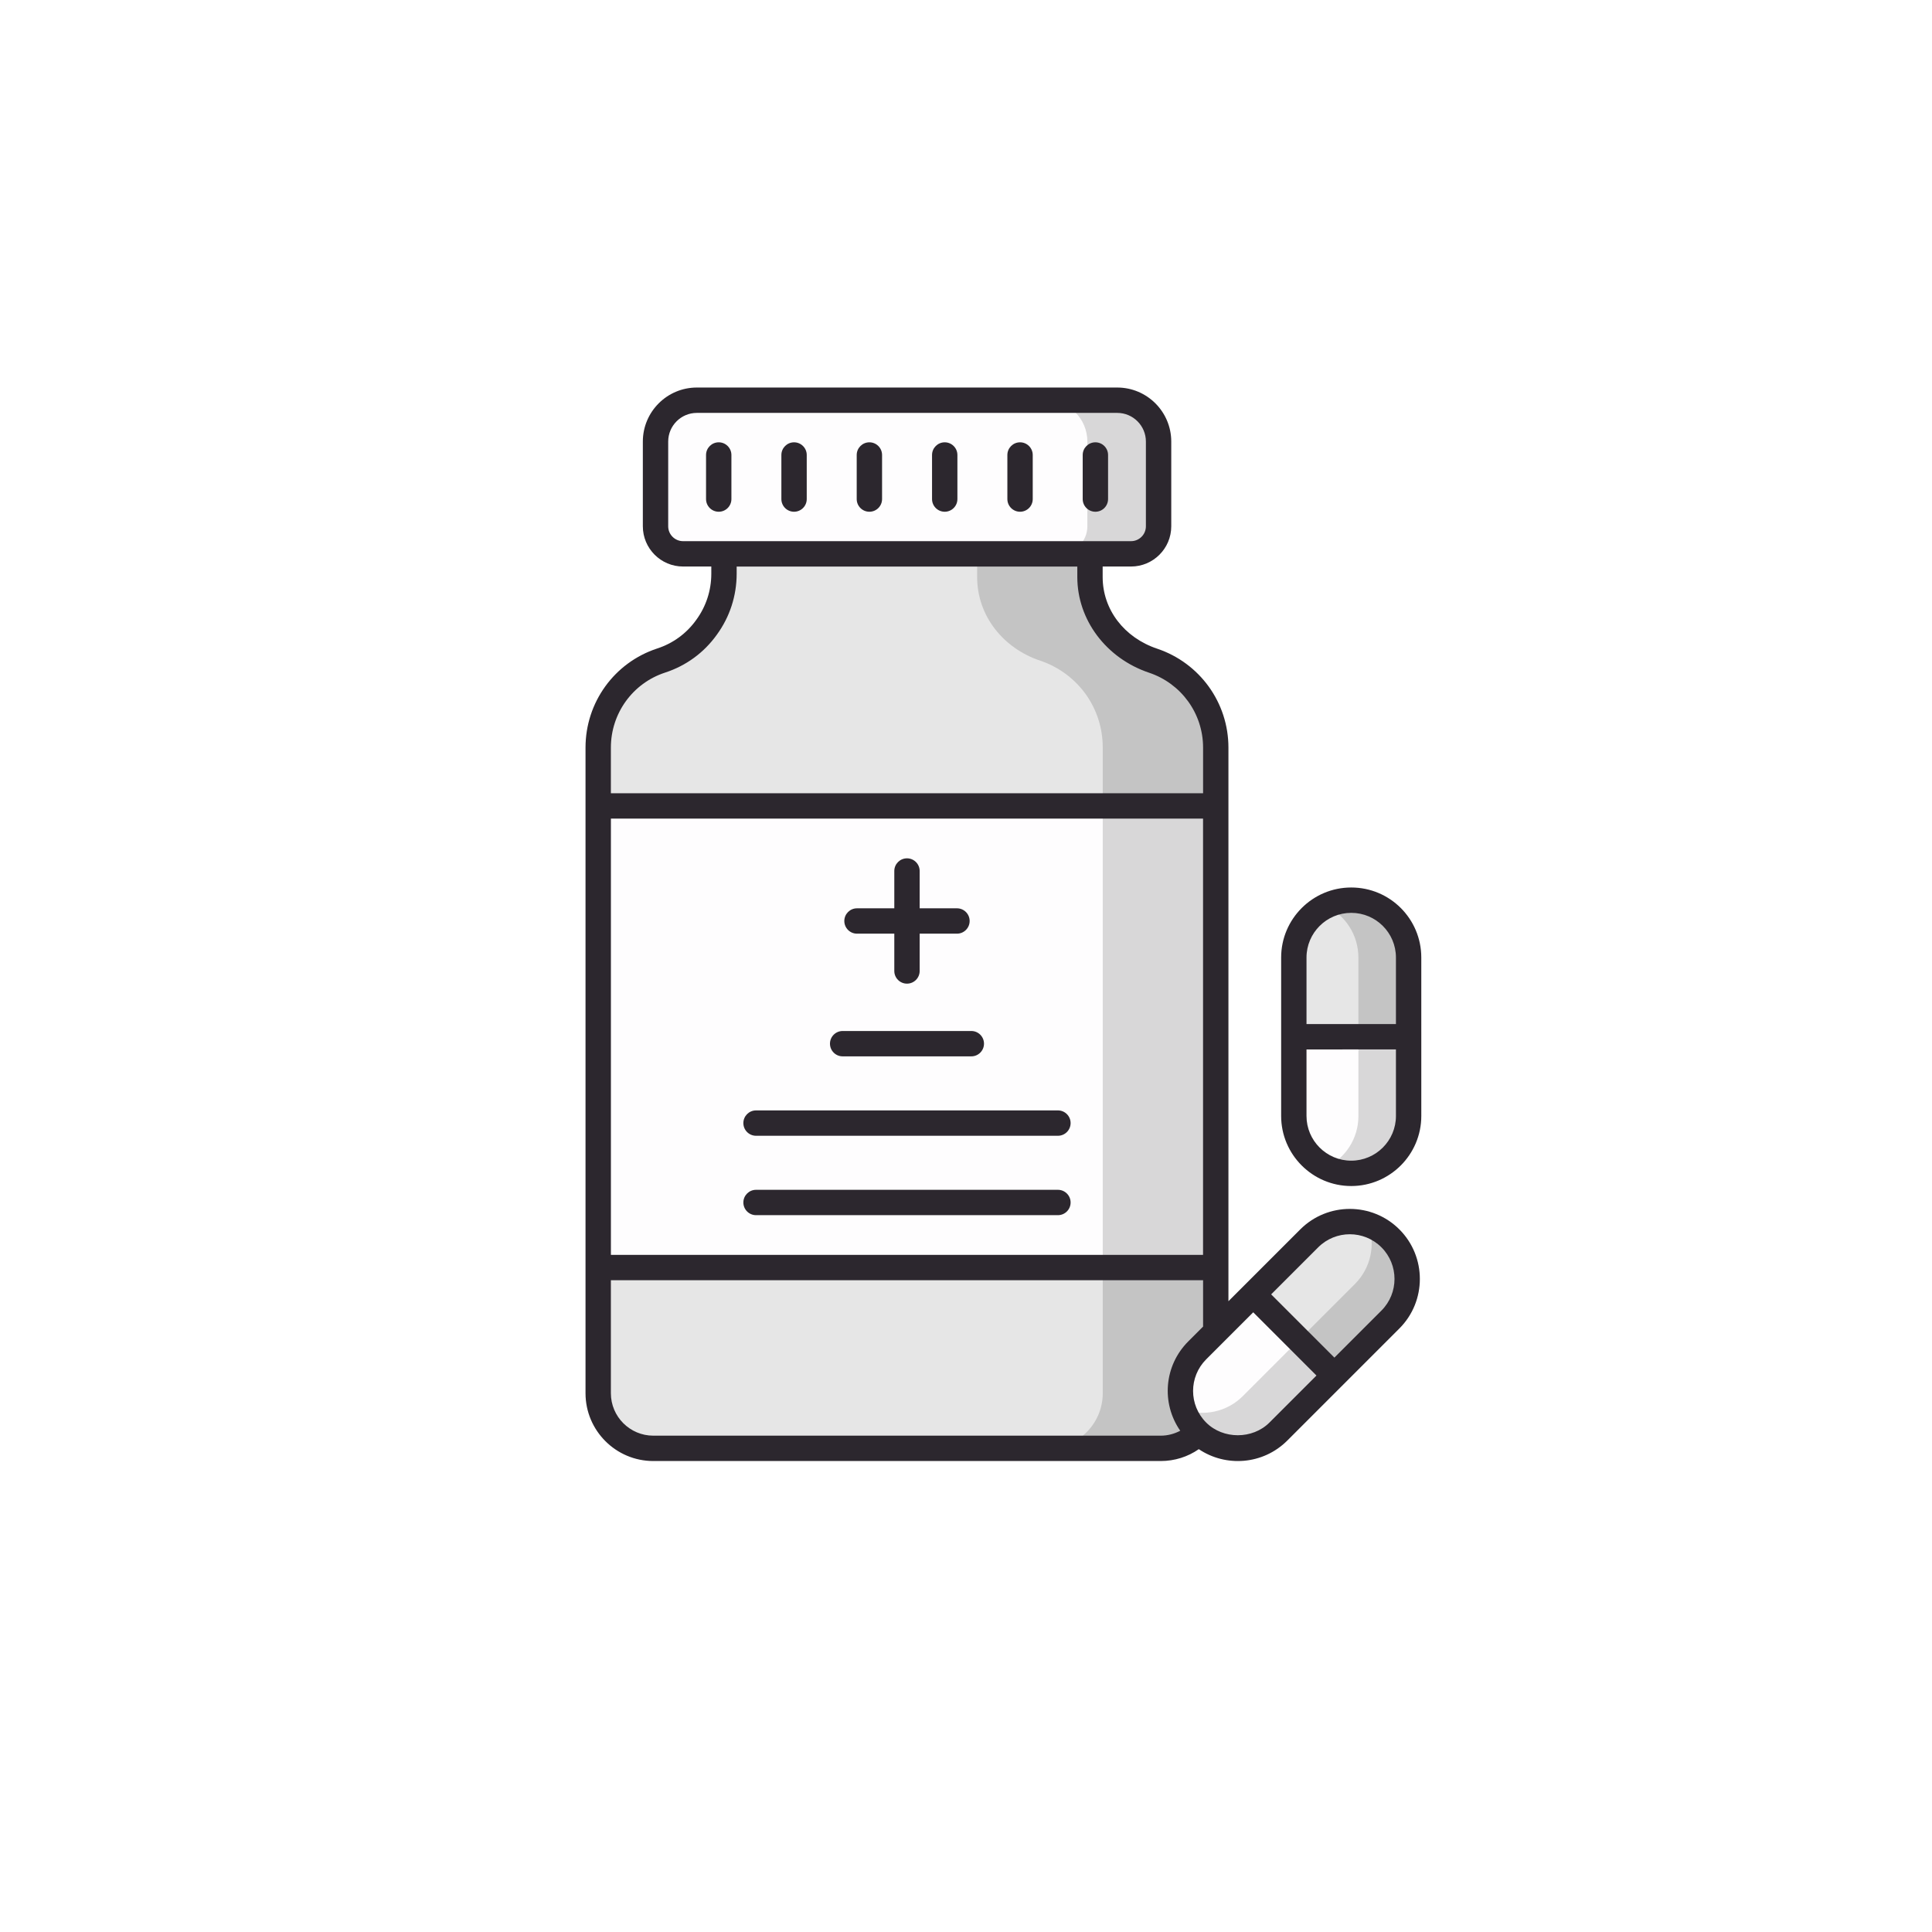 <svg width="440" height="440" viewBox="0 0 440 440" fill="none" xmlns="http://www.w3.org/2000/svg">
<rect width="440" height="440" fill="white"/>
<path d="M320.803 218.077C320.803 210.858 314.95 205.007 307.731 205.007C300.512 205.008 294.66 210.86 294.66 218.079L294.661 236.116L320.803 236.114L320.803 218.077Z" fill="black" fill-opacity="0.1"/>
<path d="M294.66 236.116L294.661 254.153C294.661 261.371 300.513 267.223 307.732 267.223C314.951 267.222 320.803 261.37 320.803 254.151L320.803 236.114L294.66 236.116Z" fill="#FEFDFE"/>
<path opacity="0.15" d="M320.803 218.092L320.803 254.166C320.803 261.365 314.952 267.217 307.752 267.218C305.673 267.218 303.747 266.756 302.015 265.87C306.366 263.791 309.369 259.325 309.369 254.166L309.368 218.092C309.368 212.895 306.365 208.429 302.014 206.35C303.746 205.465 305.671 205.002 307.751 205.002C314.951 205.002 320.803 210.854 320.803 218.092Z" fill="black"/>
<path d="M276.874 170.258V317.3C276.874 324.232 271.258 329.853 264.329 329.853H148.789C141.86 329.853 136.244 324.232 136.244 317.3V170.258C136.244 161.251 142.014 153.249 150.576 150.456C154.842 149.043 158.417 146.345 160.926 142.861C163.435 139.409 164.878 135.172 164.878 130.653V126.134H248.24V131.405C248.24 140.267 254.237 147.666 262.636 150.477C266.874 151.895 270.426 154.584 272.922 158.019C275.432 161.502 276.874 165.739 276.874 170.258Z" fill="black" fill-opacity="0.1"/>
<path d="M136.244 183.549H276.874V288.677H136.244V183.549Z" fill="#FEFDFE"/>
<path opacity="0.15" d="M276.862 170.266V317.302C276.862 324.232 271.241 329.853 264.311 329.853H238.593C245.523 329.853 251.144 324.232 251.144 317.302V170.266C251.144 165.723 249.72 161.488 247.217 158.023C244.714 154.596 241.172 151.901 236.937 150.477C228.506 147.666 222.538 140.274 222.538 131.419V126.143H248.256V131.418C248.256 140.273 254.224 147.665 262.656 150.476C266.891 151.9 270.433 154.595 272.935 158.022C275.438 161.488 276.862 165.723 276.862 170.266Z" fill="black"/>
<path d="M263.859 100.561V119.857C263.859 123.309 261.036 126.134 257.586 126.134H155.563C152.082 126.134 149.291 123.309 149.291 119.857V100.561C149.291 95.351 153.494 91.146 158.7 91.146H254.45C259.656 91.146 263.859 95.351 263.859 100.561Z" fill="#FEFDFE"/>
<path opacity="0.15" d="M263.849 100.578V119.867C263.849 123.294 261.038 126.143 257.573 126.143H241.364C244.829 126.143 247.64 123.294 247.64 119.867V100.578C247.64 95.342 243.443 91.146 238.246 91.146H254.455C259.652 91.146 263.849 95.342 263.849 100.578Z" fill="black"/>
<path d="M316.655 300.515C321.76 295.41 321.76 287.134 316.655 282.029C311.55 276.924 303.274 276.924 298.17 282.029L285.415 294.784L303.9 313.269L316.655 300.515Z" fill="black" fill-opacity="0.1"/>
<path d="M285.415 294.784L272.66 307.539C267.556 312.643 267.556 320.92 272.66 326.024C277.765 331.129 286.042 331.129 291.146 326.024L303.9 313.269L285.415 294.784Z" fill="#FEFDFE"/>
<path opacity="0.15" d="M316.645 300.525L291.135 326.034C286.045 331.125 277.768 331.125 272.677 326.034C271.207 324.564 270.173 322.876 269.574 321.025C274.12 322.631 279.402 321.596 283.05 317.948L308.559 292.439C312.234 288.764 313.269 283.482 311.662 278.936C313.514 279.535 315.201 280.569 316.672 282.04C321.763 287.131 321.763 295.407 316.645 300.525Z" fill="black"/>
<path d="M307.733 270.11C316.533 270.11 323.692 262.952 323.692 254.151C323.692 253.75 323.69 215.647 323.69 218.077C323.69 209.26 316.558 202.121 307.735 202.121C307.735 202.121 307.733 202.121 307.731 202.121C298.931 202.121 291.772 209.279 291.772 218.079C291.772 218.622 291.772 255.587 291.772 254.153C291.772 262.952 298.933 270.11 307.733 270.11ZM307.733 264.335C302.118 264.335 297.547 259.767 297.547 254.153V239.003C297.94 239.003 318.88 239.002 317.915 239.002L317.917 254.152C317.917 259.767 313.349 264.335 307.733 264.335ZM307.731 207.896H307.735C313.359 207.896 317.915 212.448 317.915 218.077V233.226C317.523 233.226 296.583 233.228 297.548 233.228V218.079C297.547 212.464 302.116 207.896 307.731 207.896Z" fill="#2C272E"/>
<path d="M148.788 332.74H264.329C267.522 332.74 270.517 331.778 273.019 330.038C279.119 334.146 287.615 333.638 293.188 328.065C293.784 327.469 319.608 301.645 318.696 302.556C324.917 296.336 324.917 286.21 318.696 279.987C312.477 273.768 302.354 273.765 296.128 279.987C295.511 280.604 279.267 296.848 279.768 296.347V170.265C279.768 159.978 273.191 150.977 263.552 147.739C256.002 145.211 251.124 138.804 251.124 131.418V129.021H257.585C262.636 129.021 266.746 124.911 266.746 119.858V100.561C266.746 93.778 261.23 88.258 254.449 88.258H158.699C151.918 88.258 146.403 93.778 146.403 100.561V119.858C146.403 124.911 150.512 129.021 155.563 129.021H161.995V130.647C161.995 134.462 160.816 138.094 158.566 141.175C156.357 144.266 153.281 146.519 149.657 147.695C139.902 150.902 133.348 159.972 133.348 170.265V317.302C133.348 325.815 140.274 332.74 148.788 332.74ZM152.178 119.858V100.561C152.178 96.963 155.103 94.034 158.699 94.034H254.45C258.046 94.034 260.971 96.963 260.971 100.561V119.858C260.971 121.727 259.452 123.246 257.586 123.246H155.563C153.697 123.246 152.178 121.727 152.178 119.858ZM289.104 323.981C285.254 327.828 278.549 327.828 274.702 323.981C270.72 319.999 270.723 313.563 274.702 309.579L285.414 298.868L299.816 313.27L289.104 323.981ZM300.212 284.071C304.18 280.102 310.641 280.098 314.614 284.071C318.582 288.041 318.584 294.503 314.614 298.473L303.9 309.186L289.498 294.784L300.212 284.071ZM270.62 305.496C265.115 311.001 264.421 319.546 268.792 325.842C267.451 326.55 265.942 326.965 264.33 326.965H148.788C143.459 326.965 139.123 322.63 139.123 317.302V291.564H273.994V302.122L270.62 305.496ZM139.131 285.789V186.436H273.986V285.789H139.131ZM151.45 153.184C156.248 151.629 160.333 148.636 163.249 144.557C166.206 140.504 167.77 135.695 167.77 130.647V129.031H245.35V131.418C245.35 141.177 251.927 149.935 261.716 153.214C268.993 155.659 273.994 162.46 273.994 170.265V180.661H139.123V170.265C139.123 162.473 144.081 155.607 151.45 153.184Z" fill="#2C272E"/>
<path d="M163.685 100.734C162.091 100.734 160.797 102.027 160.797 103.622V113.659C160.797 115.253 162.091 116.546 163.685 116.546C165.28 116.546 166.573 115.253 166.573 113.659V103.621C166.572 102.027 165.279 100.734 163.685 100.734Z" fill="#2C272E"/>
<path d="M180.841 100.734C179.247 100.734 177.953 102.027 177.953 103.622V113.659C177.953 115.253 179.246 116.546 180.841 116.546C182.435 116.546 183.729 115.253 183.729 113.659V103.621C183.729 102.027 182.435 100.734 180.841 100.734Z" fill="#2C272E"/>
<path d="M197.997 100.734C196.403 100.734 195.11 102.027 195.11 103.622V113.659C195.11 115.253 196.403 116.546 197.997 116.546C199.591 116.546 200.885 115.253 200.885 113.659V103.621C200.885 102.027 199.592 100.734 197.997 100.734Z" fill="#2C272E"/>
<path d="M215.154 100.734C213.56 100.734 212.266 102.027 212.266 103.622V113.659C212.266 115.253 213.559 116.546 215.154 116.546C216.748 116.546 218.042 115.253 218.042 113.659V103.621C218.041 102.027 216.748 100.734 215.154 100.734Z" fill="#2C272E"/>
<path d="M232.31 100.734C230.716 100.734 229.422 102.027 229.422 103.622V113.659C229.422 115.253 230.716 116.546 232.31 116.546C233.905 116.546 235.198 115.253 235.198 113.659V103.621C235.197 102.027 233.904 100.734 232.31 100.734Z" fill="#2C272E"/>
<path d="M249.466 100.734C247.872 100.734 246.578 102.027 246.578 103.622V113.659C246.578 115.253 247.872 116.546 249.466 116.546C251.061 116.546 252.354 115.253 252.354 113.659V103.621C252.354 102.027 251.061 100.734 249.466 100.734Z" fill="#2C272E"/>
<path d="M195.176 212.637H203.671V221.132C203.671 222.726 204.965 224.02 206.559 224.02C208.153 224.02 209.447 222.727 209.447 221.132V212.637H217.942C219.536 212.637 220.83 211.343 220.83 209.749C220.83 208.155 219.537 206.861 217.942 206.861H209.447V198.366C209.447 196.772 208.153 195.478 206.559 195.478C204.965 195.478 203.671 196.771 203.671 198.366V206.861H195.176C193.582 206.861 192.288 208.154 192.288 209.749C192.288 211.343 193.582 212.637 195.176 212.637Z" fill="#2C272E"/>
<path d="M191.908 240.578H221.211C222.805 240.578 224.099 239.285 224.099 237.69C224.099 236.096 222.805 234.803 221.211 234.803H191.908C190.314 234.803 189.021 236.096 189.021 237.69C189.021 239.285 190.314 240.578 191.908 240.578Z" fill="#2C272E"/>
<path d="M240.935 252.888H172.184C170.59 252.888 169.296 254.182 169.296 255.776C169.296 257.37 170.59 258.664 172.184 258.664H240.935C242.529 258.664 243.823 257.37 243.823 255.776C243.823 254.182 242.529 252.888 240.935 252.888Z" fill="#2C272E"/>
<path d="M240.935 270.971H172.184C170.59 270.971 169.296 272.265 169.296 273.859C169.296 275.454 170.59 276.747 172.184 276.747H240.935C242.529 276.747 243.823 275.454 243.823 273.859C243.823 272.265 242.529 270.971 240.935 270.971Z" fill="#2C272E"/>
</svg>
